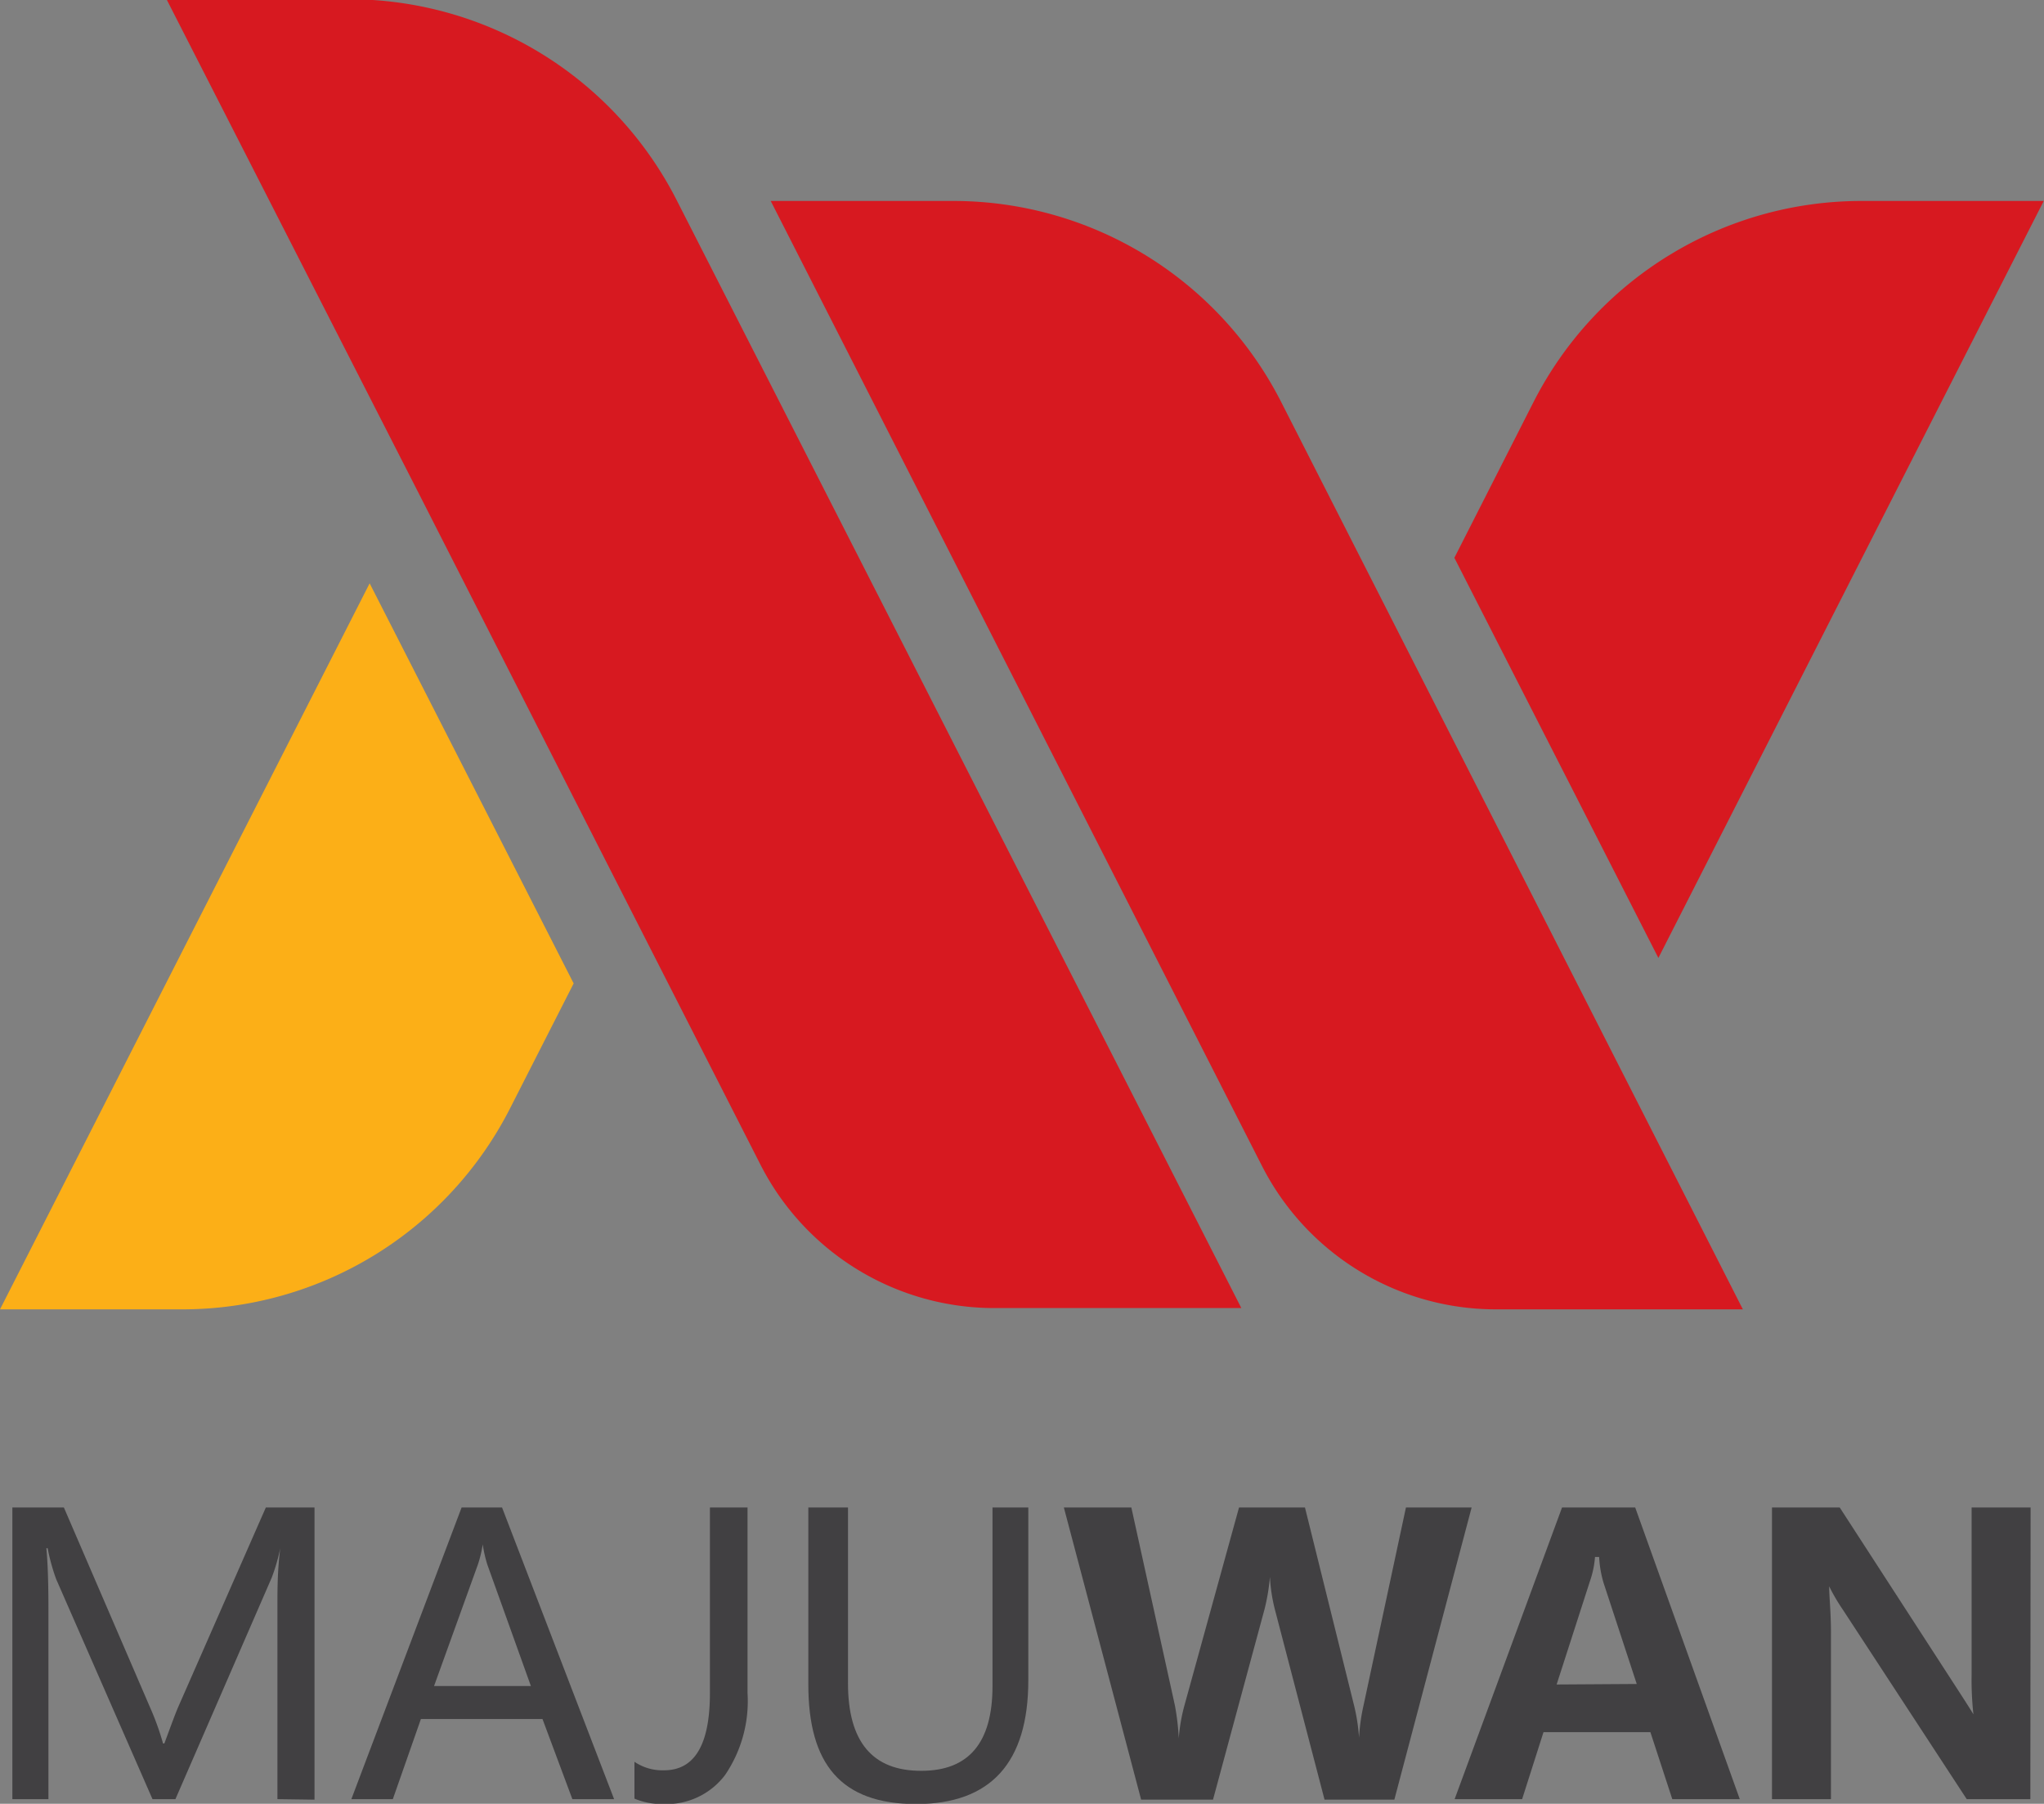 <svg xmlns="http://www.w3.org/2000/svg" version="1.1" xmlns:xlink="http://www.w3.org/1999/xlink" xmlns:svgjs="http://svgjs.com/svgjs" width="79.35" height="70.01"><rect width="100%" height="100%" fill="#808080" stroke="none"/><svg id="SvgjsSvg1000" data-name="Layer 1" xmlns="http://www.w3.org/2000/svg" viewBox="0 0 79.35 70.01"><defs><style>.cls-1{fill:#d71920;}.cls-2{fill:#f6f6f6;}.cls-3{fill:#fcaf17;}.cls-4{fill:#414042;}</style></defs><path class="cls-1" d="M539.42,673.29h-7.08a14.29,14.29,0,0,0-12.72,7.79l-3.08,6.06,7.92,15.53,12.82-25.18Z" transform="translate(-460.08 -665.49)"></path><path class="cls-2" d="M476.26,684.54l7.91,15.54Z" transform="translate(-460.08 -665.49)"></path><path class="cls-3" d="M460.08,716.31h7.08a14.28,14.28,0,0,0,12.72-7.8l2.47-4.85-7.92-15.53Z" transform="translate(-460.08 -665.49)"></path><path class="cls-1" d="M473.63,665.49h-7.07l9.7,19,7.91,15.54,5.44,10.68a10.19,10.19,0,0,0,9.06,5.55h9.6l-21.92-43a14.28,14.28,0,0,0-12.72-7.8" transform="translate(-460.08 -665.49)"></path><path class="cls-1" d="M509.81,681.08h0a14.28,14.28,0,0,0-12.72-7.79H490l19.08,37.47a10.19,10.19,0,0,0,9.06,5.55h9.6Z" transform="translate(-460.08 -665.49)"></path><path class="cls-4" d="M470.85,735.32v-7.51c0-.62,0-1.36.11-2.23h0a7.51,7.51,0,0,1-.33,1.14l-3.74,8.6H466l-3.74-8.54a7.67,7.67,0,0,1-.33-1.2h-.05c.05.52.08,1.29.08,2.29v7.45h-1.4V724h2l3.35,7.77a10.35,10.35,0,0,1,.5,1.39h.05c.26-.7.43-1.17.54-1.42l3.4-7.74h1.89v11.34Z" transform="translate(-460.08 -665.49)"></path><path class="cls-4" d="M483.92,735.32H482.3l-1.16-3.11h-4.72l-1.09,3.11h-1.61L478,724h1.57Zm-3.23-4.39L479,726.22a5.07,5.07,0,0,1-.18-.79h0a4.58,4.58,0,0,1-.19.79l-1.7,4.71Z" transform="translate(-460.08 -665.49)"></path><path class="cls-4" d="M489.1,731.2a5.1,5.1,0,0,1-.87,3.18,2.84,2.84,0,0,1-2.37,1.13,2.78,2.78,0,0,1-1.15-.21v-1.43a1.93,1.93,0,0,0,1.15.33c1.19,0,1.78-1,1.78-3V724h1.46Z" transform="translate(-460.08 -665.49)"></path><path class="cls-4" d="M500,730.7c0,3.2-1.45,4.81-4.36,4.81s-4.18-1.55-4.18-4.64V724H493v6.82q0,3.41,2.85,3.4c1.84,0,2.76-1.09,2.76-3.29V724H500Z" transform="translate(-460.08 -665.49)"></path><path class="cls-4" d="M517.21,724l-3,11.34H511.5l-1.93-7.39a6.38,6.38,0,0,1-.19-1.26h0a7.81,7.81,0,0,1-.21,1.26l-2,7.39h-2.79l-3-11.34H504l1.69,7.68a9.23,9.23,0,0,1,.15,1.28h0a6.83,6.83,0,0,1,.23-1.31l2.11-7.65h2.56l1.92,7.74a7.34,7.34,0,0,1,.18,1.2h0a7.26,7.26,0,0,1,.17-1.24l1.65-7.7Z" transform="translate(-460.08 -665.49)"></path><path class="cls-4" d="M527.62,735.32H525l-.85-2.6H520l-.83,2.6h-2.62L520.72,724h2.84Zm-4-4.47-1.29-3.93a4.26,4.26,0,0,1-.17-1H522a3.73,3.73,0,0,1-.2.95l-1.29,4Z" transform="translate(-460.08 -665.49)"></path><path class="cls-4" d="M538.9,735.32h-2.47l-4.8-7.34a7.48,7.48,0,0,1-.54-.92h0c0,.39.07,1,.07,1.81v6.45h-2.29V724h2.63l4.62,7.13q.46.71.57.9h0a12.5,12.5,0,0,1-.07-1.57V724h2.29Z" transform="translate(-460.08 -665.49)"></path></svg><style>@media (prefers-color-scheme: light) { :root { filter: none; } }
</style></svg>